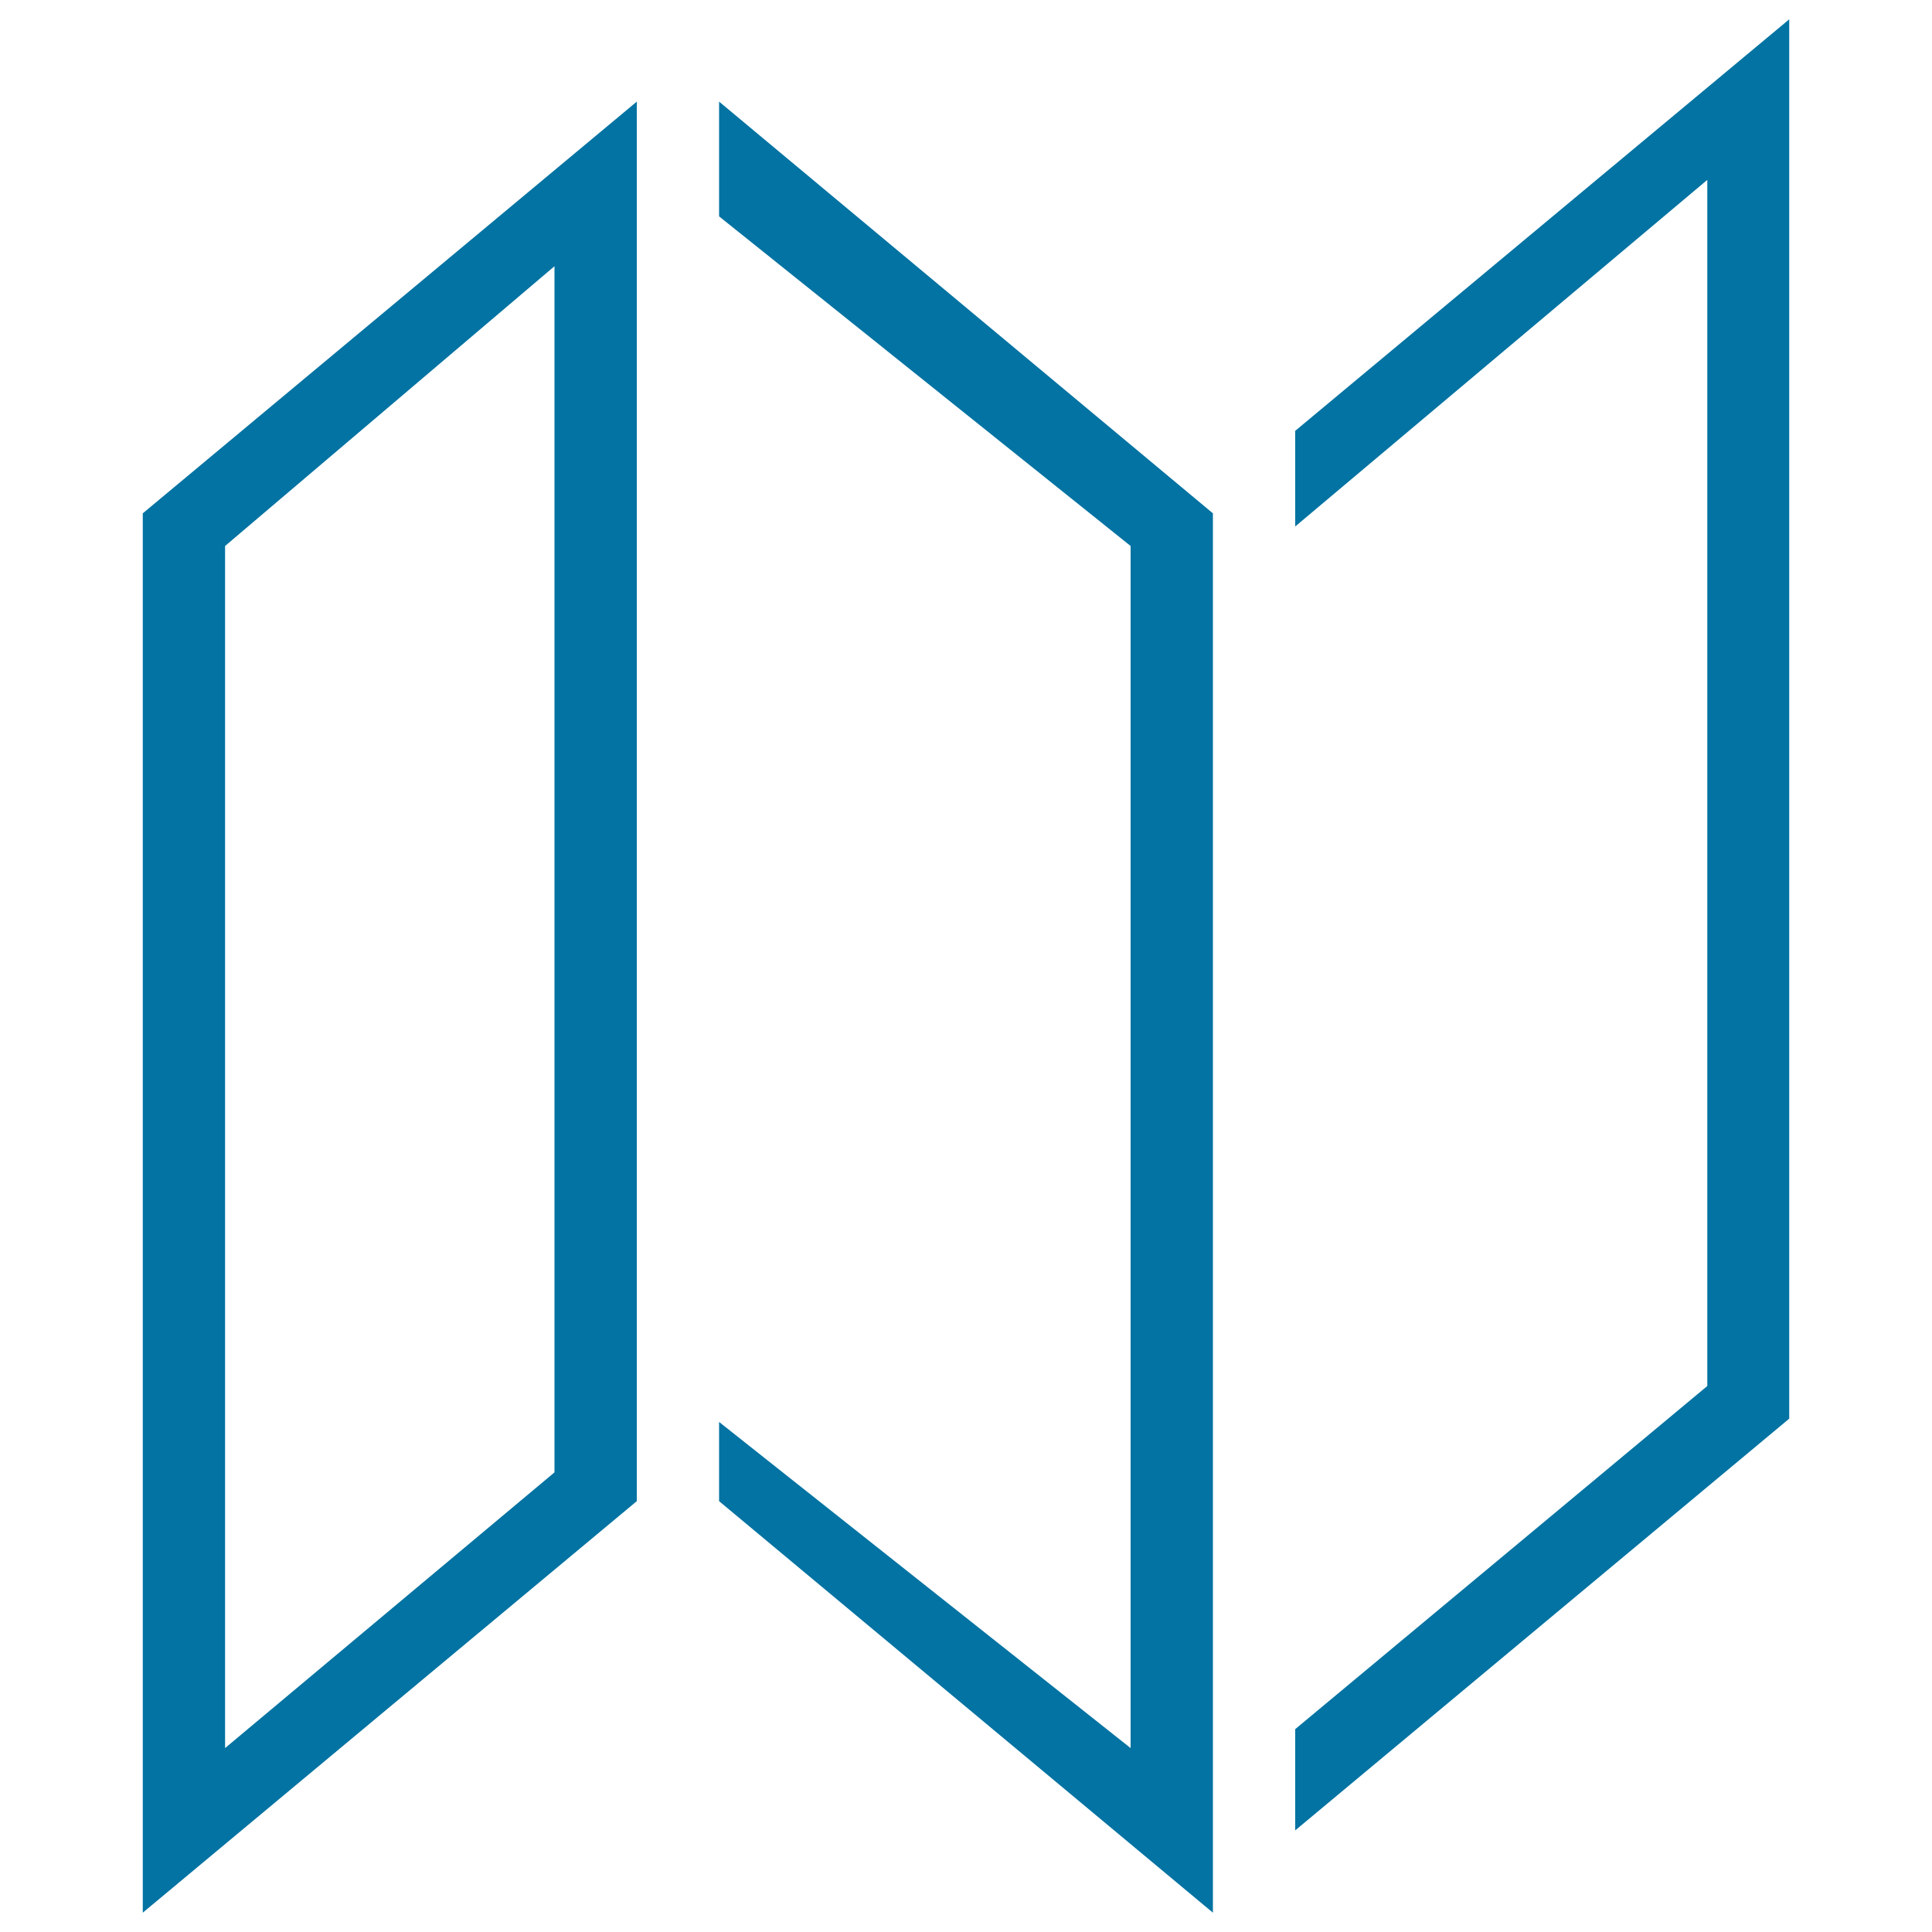 <svg xmlns="http://www.w3.org/2000/svg" viewBox="0 0 1000 1000" style="fill:#0273a2">
<title>Map Folded Outlined Paper Symbol SVG icon</title>
<g><g><path d="M73.9,265.7V990l255.7-213V52.6L73.9,265.7z M287,762.1L116.5,904.8V282.6L287,137.8V762.1z"/><polygon points="670.4,895 670.4,947.4 926.1,734.3 926.1,10 670.4,223 670.4,272.5 883.7,93.1 883.7,717.4 "/><polygon points="372.2,736 372.2,777 627.8,990 627.8,265.7 372.2,52.6 372.2,112 585.2,282.6 585.2,904.8 "/></g></g>
</svg>